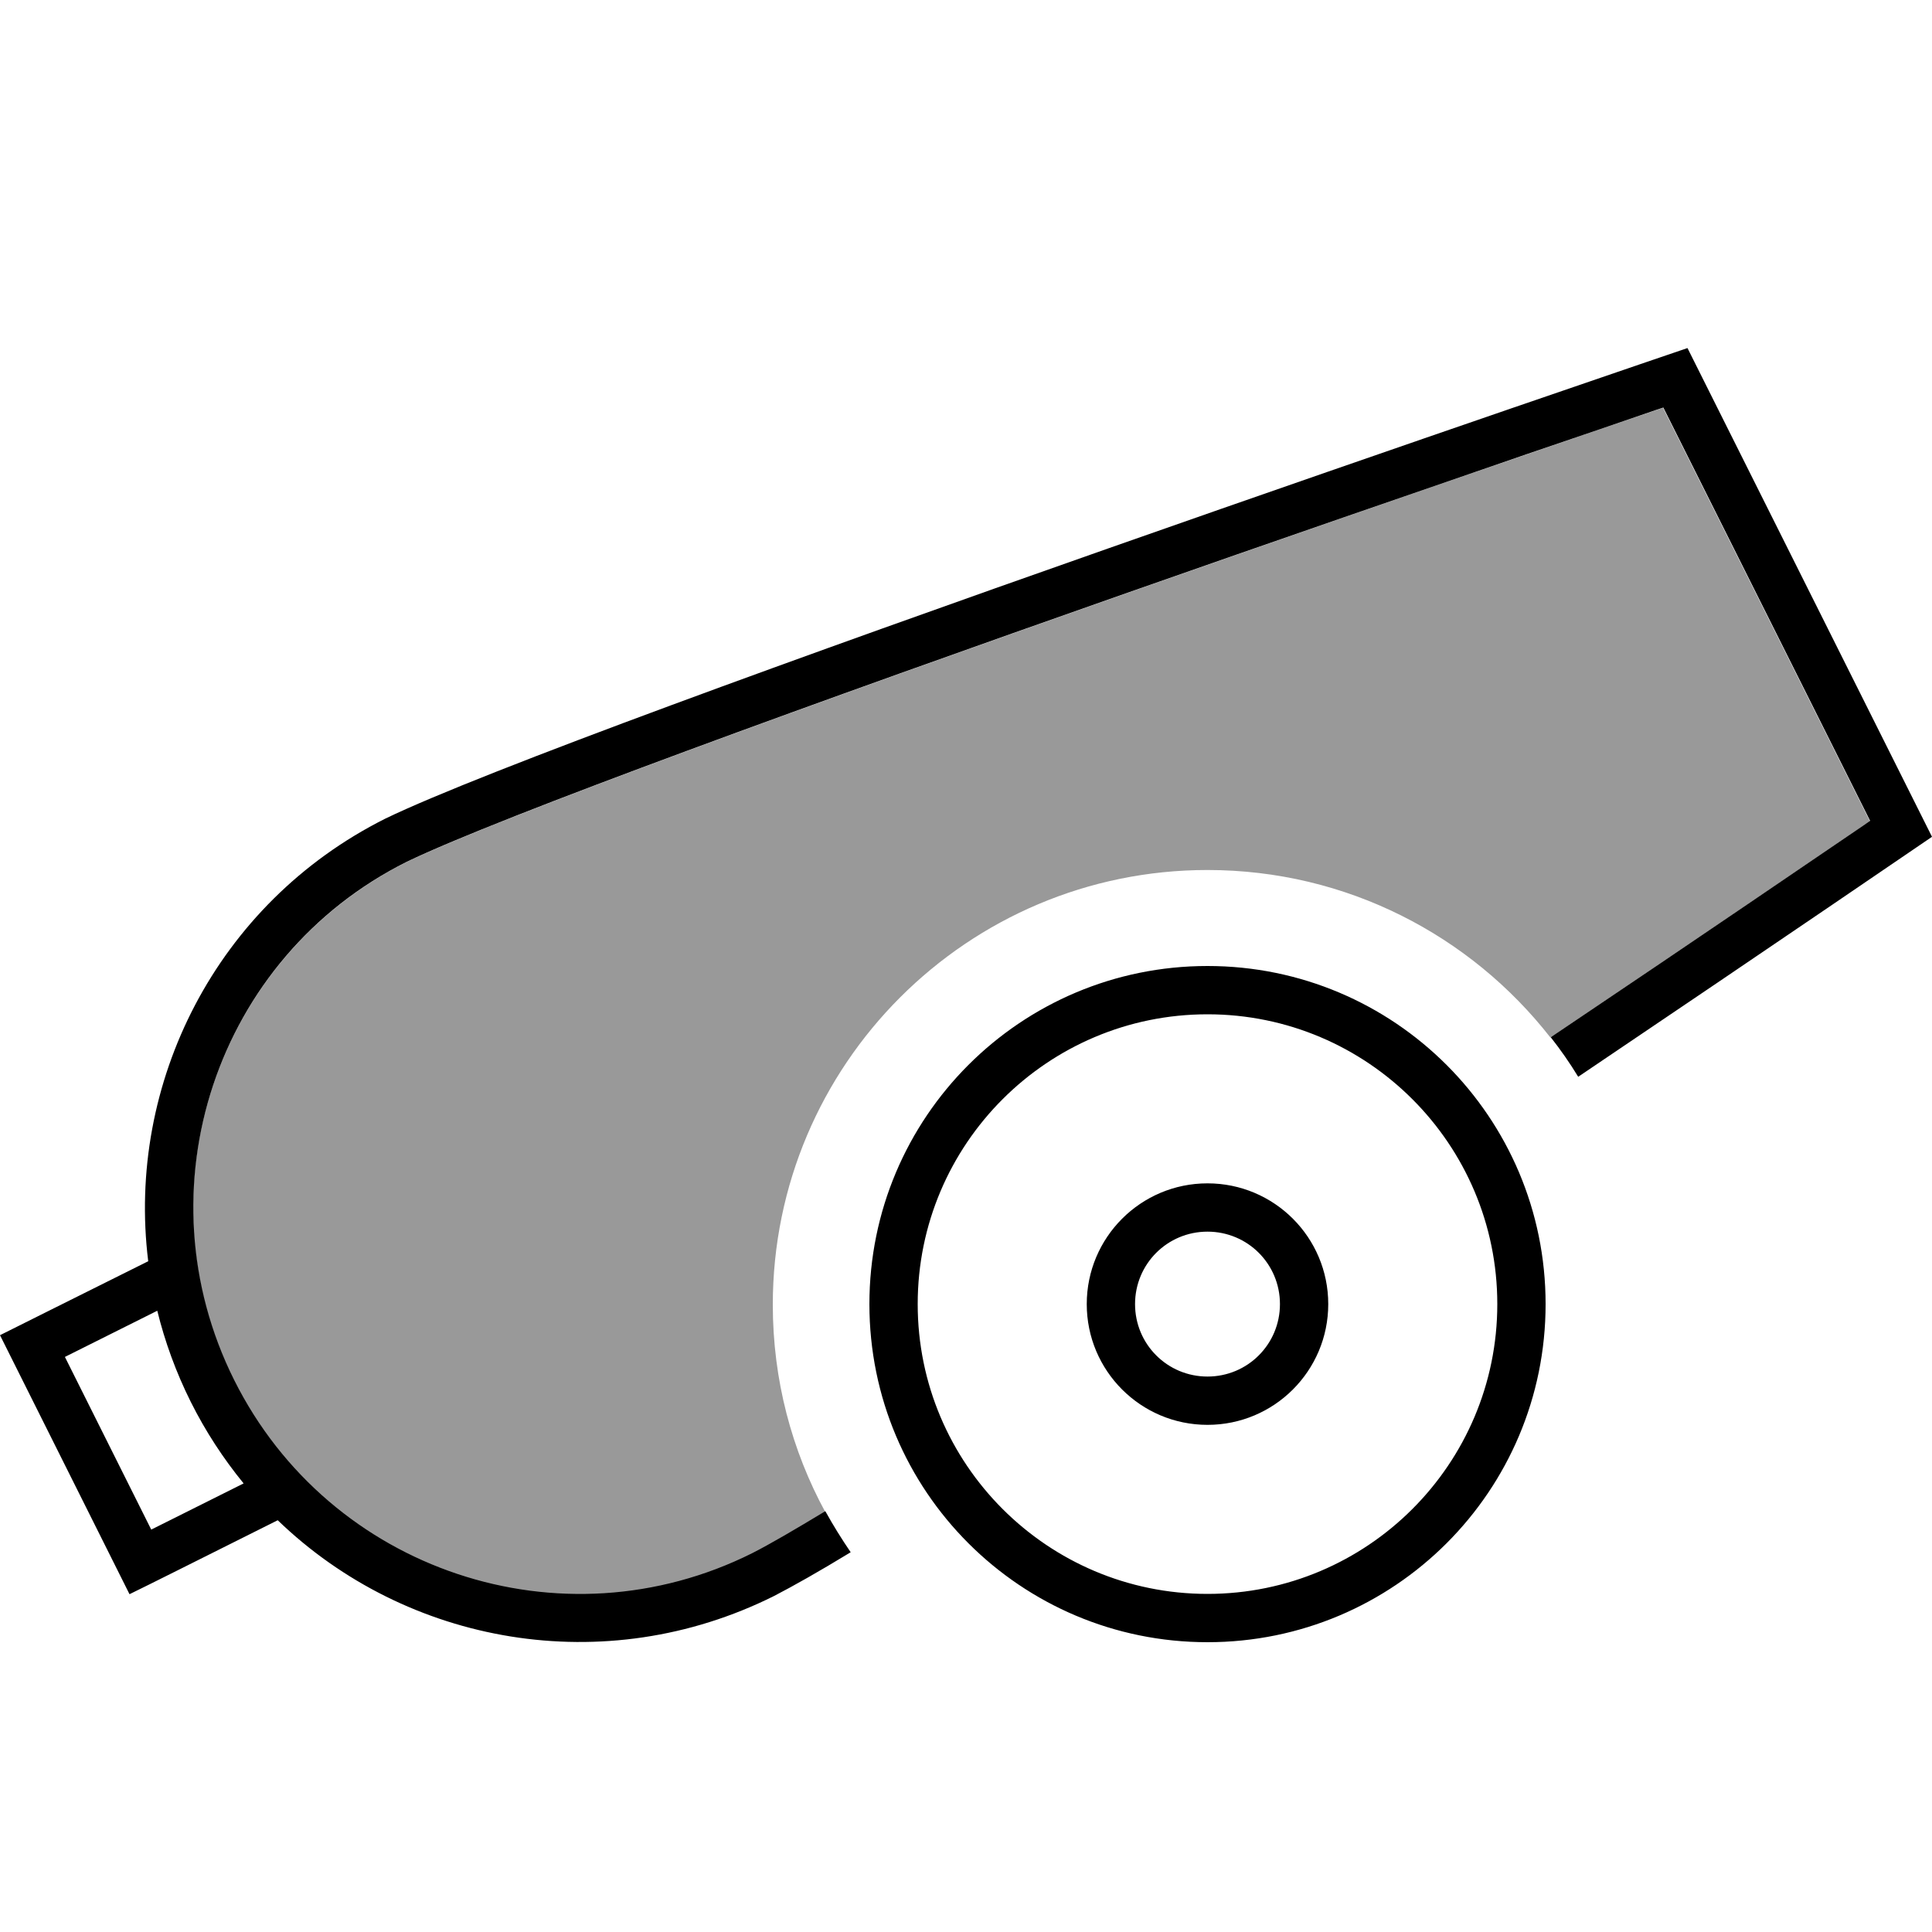 <svg xmlns="http://www.w3.org/2000/svg" viewBox="0 0 640 640"><!--! Font Awesome Pro 7.1.0 by @fontawesome - https://fontawesome.com License - https://fontawesome.com/license (Commercial License) Copyright 2025 Fonticons, Inc. --><path opacity=".4" fill="currentColor" d="M77.5 457.3C45.9 394.1 71.5 317.3 134.6 285.6C165.9 270.5 272.5 231.9 372.7 196.7C422.6 179.2 470.4 162.6 505.8 150.5C523.5 144.4 538.1 139.4 548.2 136L550.9 135.1L619.4 272L617.1 273.6C600.4 285 566.2 308.3 513.6 343.7C487.2 309.9 446.1 288.2 400 288.2C320.5 288.2 256 352.7 256 432.2C256 457.1 262.3 480.5 273.4 500.9C263.3 507 255.1 511.7 249.2 514.8C186 546.4 109.2 520.7 77.6 457.5z"/><path fill="currentColor" d="M127.6 271.2C192 240 559 115.3 559 115.3L640 277.2C640 277.2 588.5 312.4 522.8 356.7C520 352.1 517 347.8 513.7 343.6C565.9 308.5 600.7 284.7 617.2 273.5L619.5 271.9L551 135L548.3 135.9C538.1 139.4 523.6 144.4 505.9 150.4C470.5 162.6 422.6 179.1 372.8 196.6C272.6 231.8 166 270.4 134.7 285.5C71.5 317.1 46 394 77.6 457.2C109.2 520.4 186 546.1 249.2 514.5C255.1 511.5 263.3 506.7 273.4 500.6C276 505.3 278.8 509.8 281.8 514.2C271.3 520.6 262.6 525.5 256.4 528.7C200.3 556.7 134.7 544.8 92 503.6C65.4 516.9 49.1 525.1 42.9 528.1C41.7 525.7 29.8 501.9 7.1 456.5L0 442.3C6.1 439.2 22.5 431.1 49.1 417.8C41.8 358.9 71.6 299.3 127.6 271.2zM52.1 434.2L21.5 449.5L50.1 506.7L80.7 491.4C74 483.2 68.1 474.2 63.2 464.4C58.3 454.6 54.6 444.4 52.1 434.2zM496 432C496 379 453 336 400 336C347 336 304 379 304 432C304 485 347 528 400 528C453 528 496 485 496 432zM288 432C288 370.1 338.1 320 400 320C461.9 320 512 370.1 512 432C512 493.9 461.9 544 400 544C338.1 544 288 493.9 288 432zM424 432C424 418.7 413.3 408 400 408C386.7 408 376 418.7 376 432C376 445.3 386.7 456 400 456C413.3 456 424 445.3 424 432zM360 432C360 409.9 377.9 392 400 392C422.1 392 440 409.9 440 432C440 454.1 422.1 472 400 472C377.9 472 360 454.1 360 432z"/></svg>